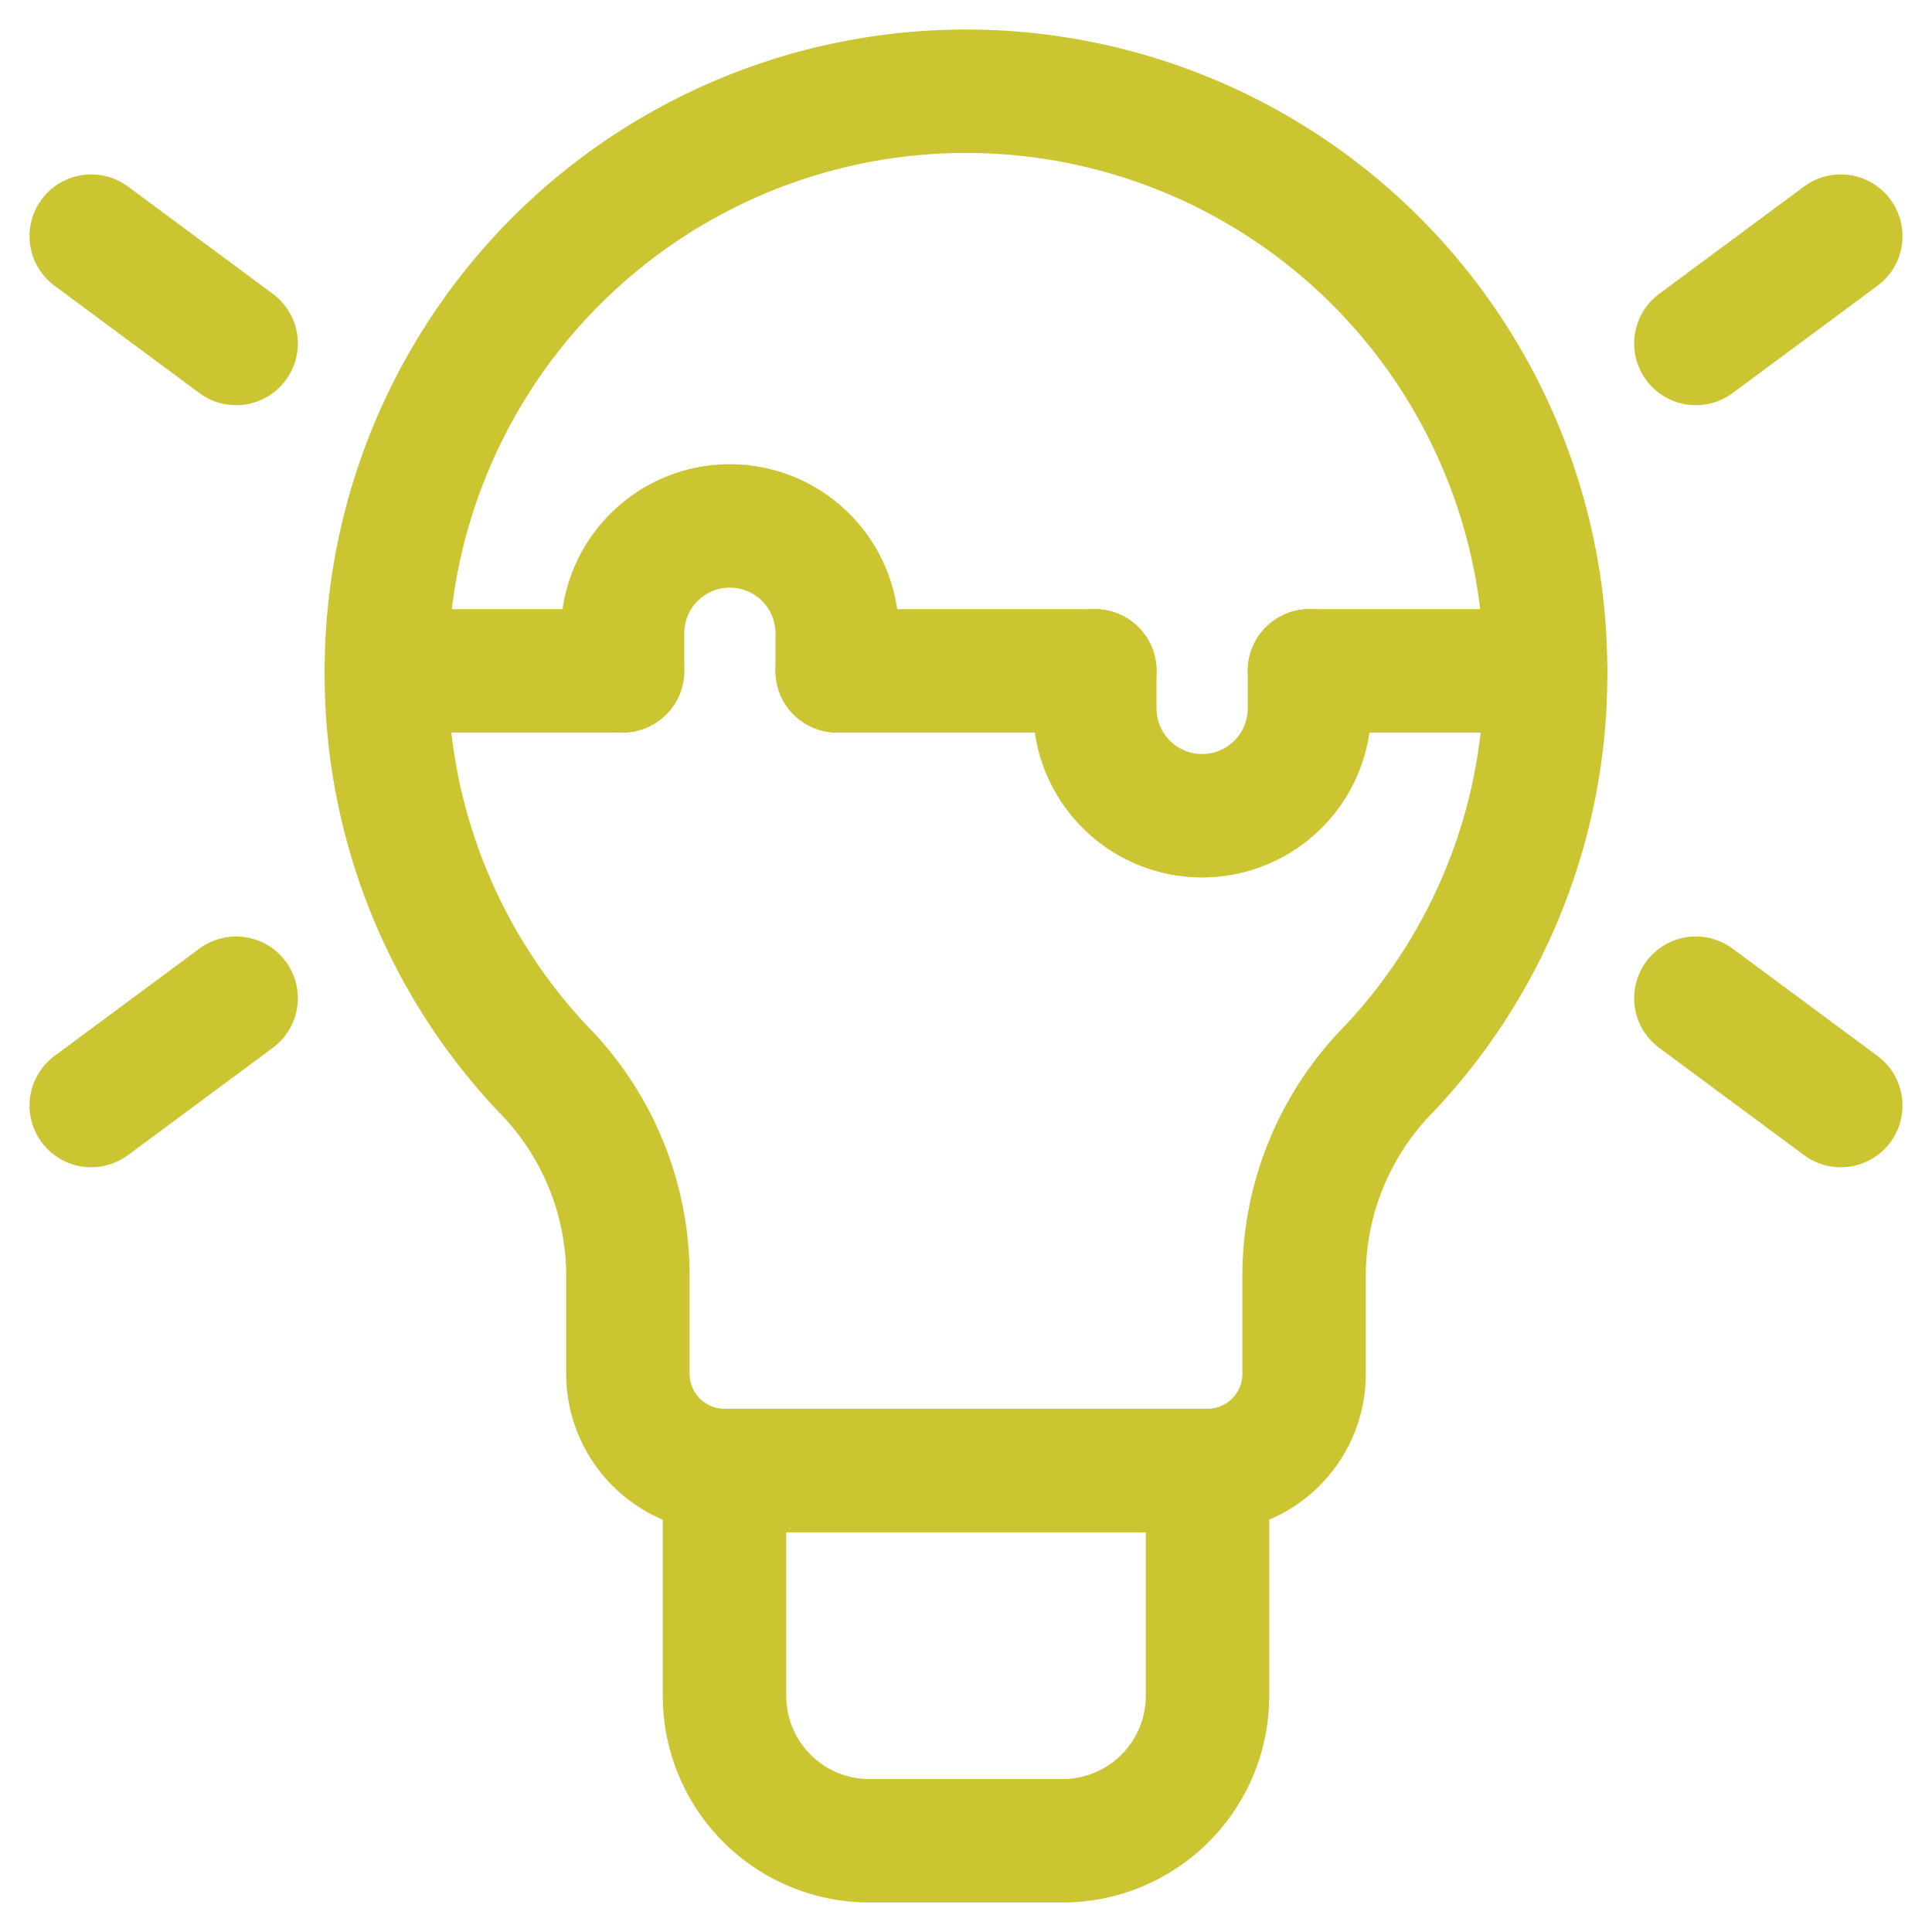 <svg xmlns="http://www.w3.org/2000/svg" viewBox="0 0 36 36"><line x1="31.6" y1="6.4" x2="34.3" y2="4.4" style="fill:none;stroke:#cac531;stroke-linecap:round;stroke-linejoin:round;stroke-width:2.3px"/><line x1="31.6" y1="18.6" x2="34.3" y2="20.6" style="fill:none;stroke:#cac531;stroke-linecap:round;stroke-linejoin:round;stroke-width:2.3px"/><line x1="4.4" y1="6.4" x2="1.7" y2="4.4" style="fill:none;stroke:#cac531;stroke-linecap:round;stroke-linejoin:round;stroke-width:2.3px"/><line x1="4.4" y1="18.6" x2="1.7" y2="20.6" style="fill:none;stroke:#cac531;stroke-linecap:round;stroke-linejoin:round;stroke-width:2.3px"/><path d="M28.8,12.5a10.8,10.8,0,0,0-21.6,0" style="fill:none;stroke:#cac531;stroke-linecap:round;stroke-linejoin:round;stroke-width:2.3px"/><path d="M7.2,12.5a10.7,10.7,0,0,0,2.9,7.4,5.5,5.5,0,0,1,1.6,3.8v1.9a1.8,1.8,0,0,0,1.8,1.8h9a1.8,1.8,0,0,0,1.8-1.8V23.7a5.5,5.5,0,0,1,1.6-3.8,10.7,10.7,0,0,0,2.9-7.4" style="fill:none;stroke:#cac531;stroke-linecap:round;stroke-linejoin:round;stroke-width:2.3px"/><path d="M19.8,34.3H16.2a2.7,2.7,0,0,1-2.7-2.7V27.4h9v4.2A2.7,2.7,0,0,1,19.8,34.3Z" style="fill:none;stroke:#cac531;stroke-linecap:round;stroke-linejoin:round;stroke-width:2.3px"/><line x1="24.4" y1="12.5" x2="28.8" y2="12.5" style="fill:none;stroke:#cac531;stroke-linecap:round;stroke-linejoin:round;stroke-width:2.3px"/><line x1="15.6" y1="12.5" x2="20.4" y2="12.5" style="fill:none;stroke:#cac531;stroke-linecap:round;stroke-linejoin:round;stroke-width:2.3px"/><line x1="7.2" y1="12.5" x2="11.6" y2="12.5" style="fill:none;stroke:#cac531;stroke-linecap:round;stroke-linejoin:round;stroke-width:2.3px"/><path d="M24.4,12.5v.7a2,2,0,0,1-2,2h0a2,2,0,0,1-2-2v-.7" style="fill:none;stroke:#cac531;stroke-linecap:round;stroke-linejoin:round;stroke-width:2.3px"/><path d="M11.6,12.5v-.7a2,2,0,0,1,2-2h0a2,2,0,0,1,2,2v.7" style="fill:none;stroke:#cac531;stroke-linecap:round;stroke-linejoin:round;stroke-width:2.3px"/></svg>